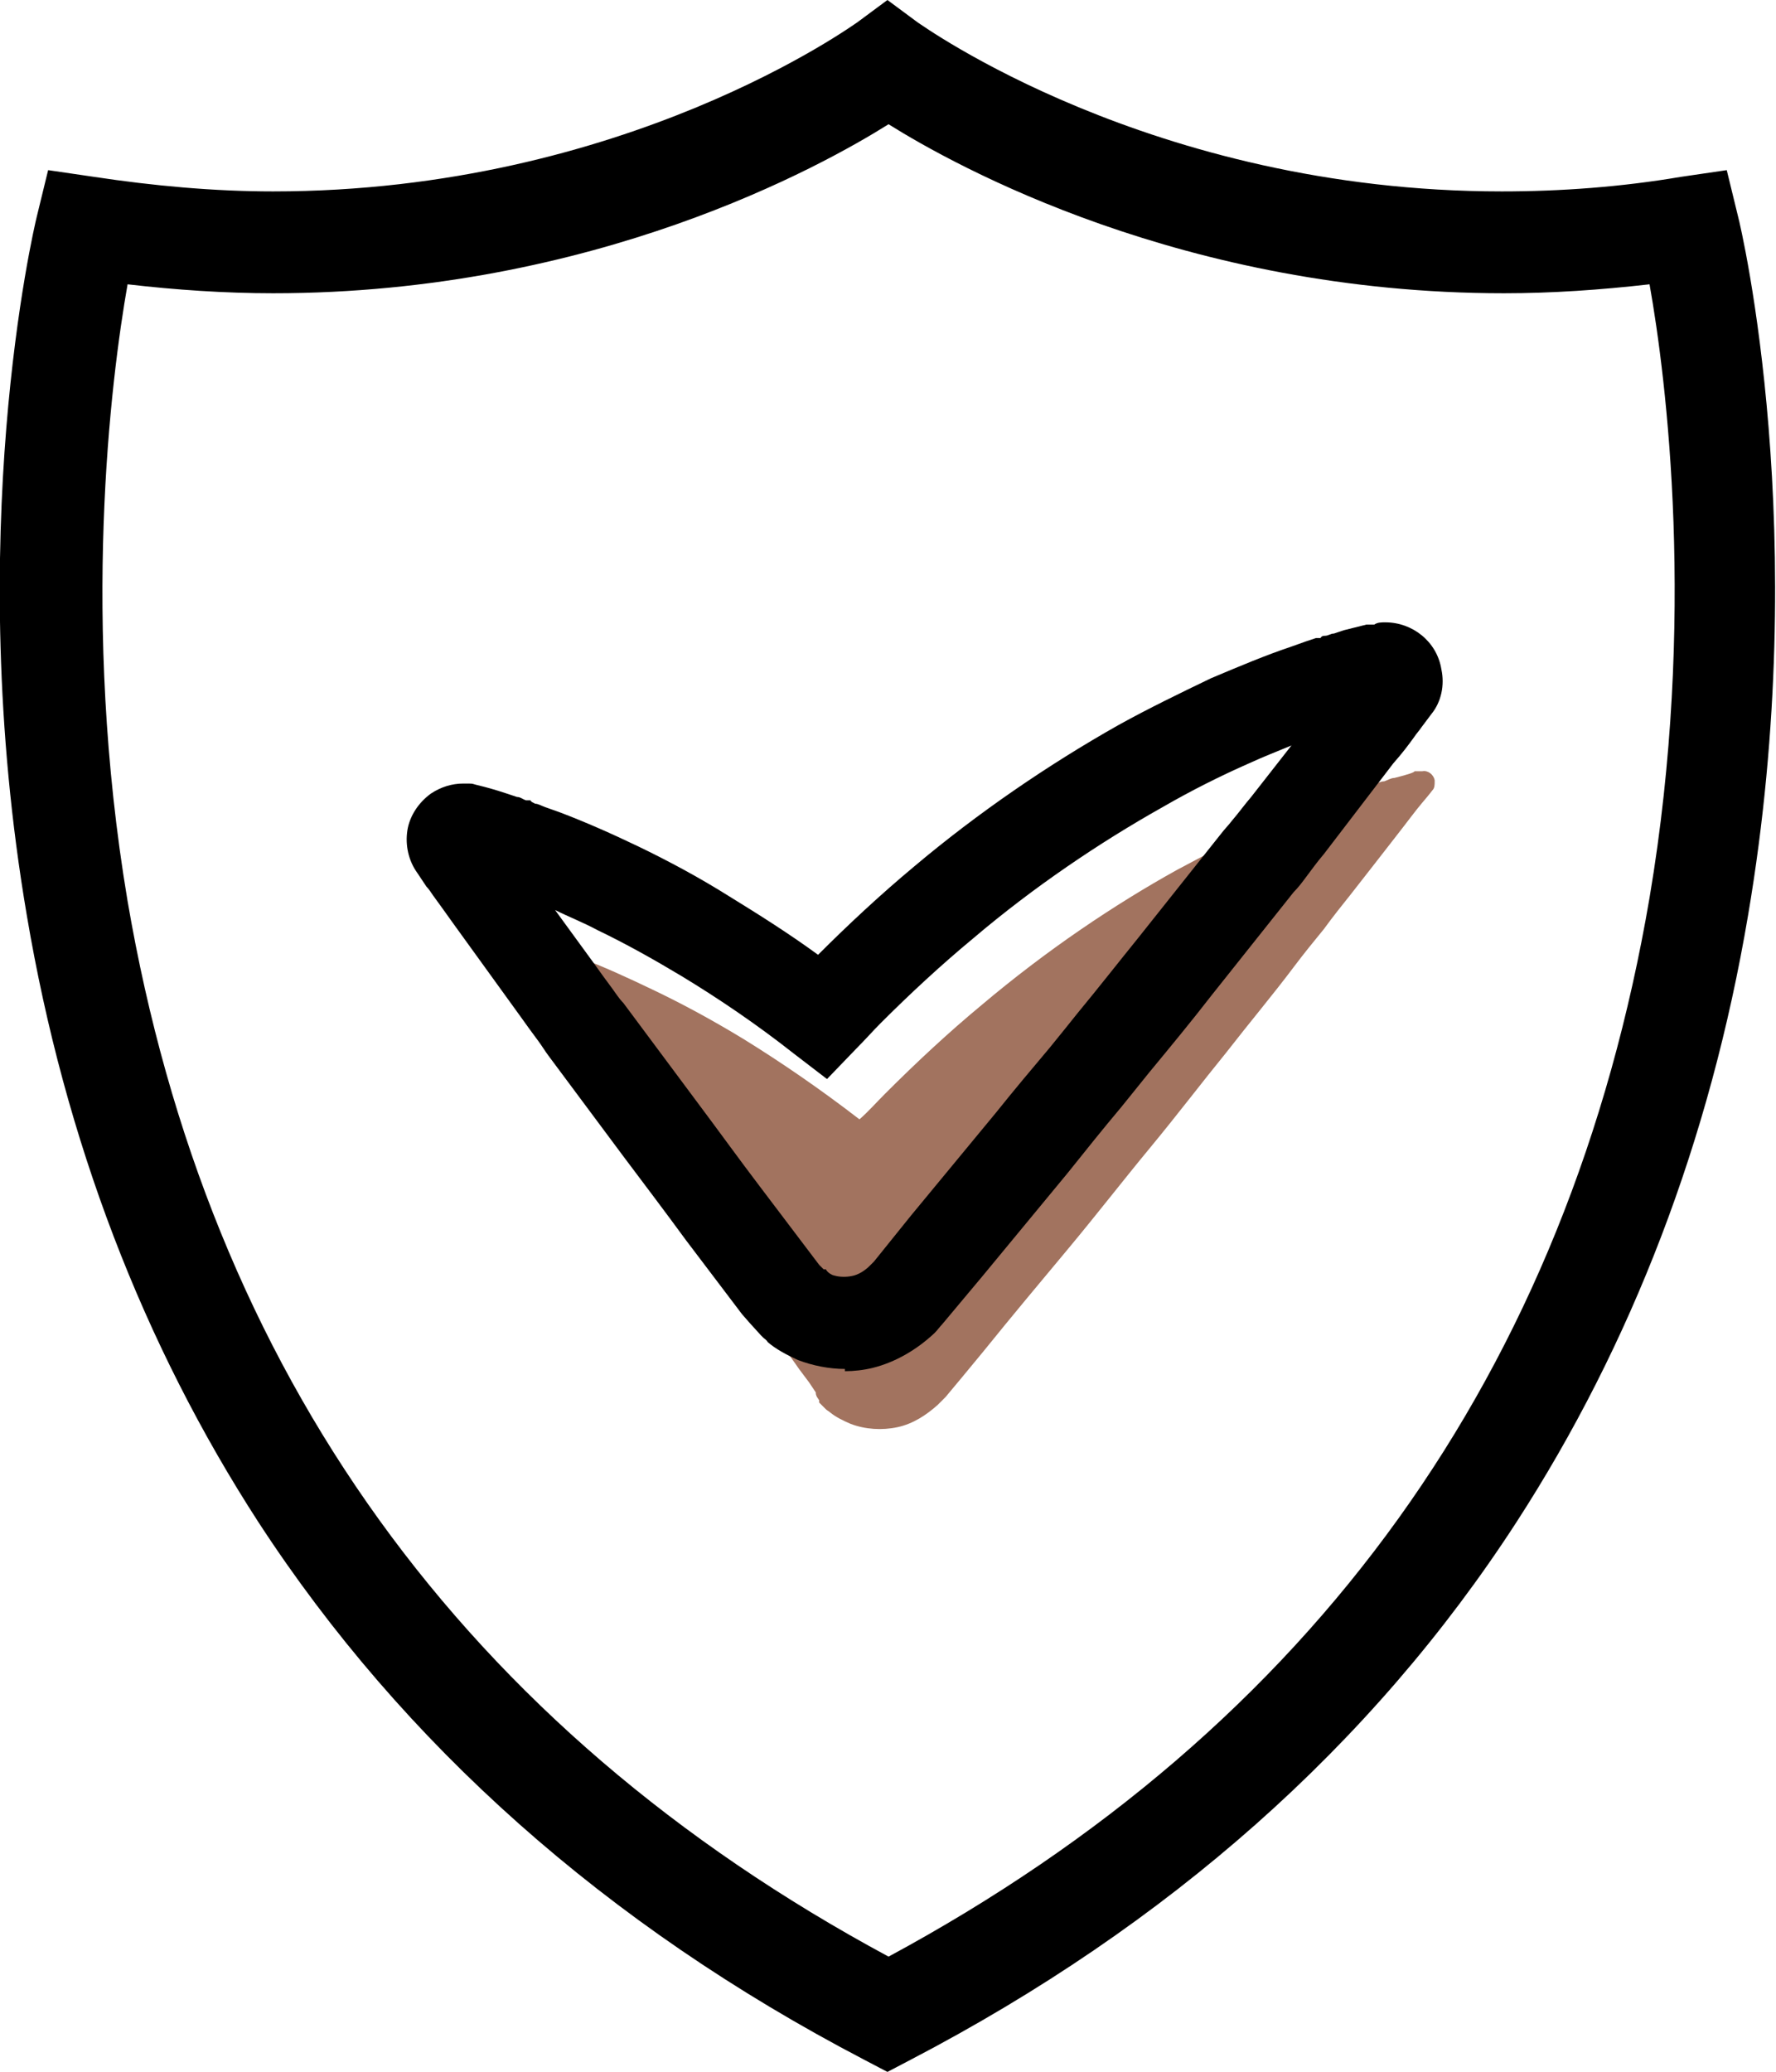 <svg viewBox="0 0 158.7 185.1" xmlns="http://www.w3.org/2000/svg" id="Element">
  <defs>
    <style>
      .cls-1 {
        fill: #a2735f;
      }
    </style>
  </defs>
  <path d="M77.2,184c-23-12-41.2-28.2-54.1-48-10.3-15.9-17.3-34.1-20.7-54.2-5.8-34,.6-61.3.9-62.5l1-4.1,4.1.6c5.3.8,10.7,1.3,16,1.3,31.5,0,52-15,52.2-15.1L79.3,0l2.7,2c.2.1,20.8,15.1,52.2,15.1,5.3,0,10.7-.4,16-1.3l4.1-.6,1,4.1c.3,1.1,6.7,28.4.9,62.5-3.4,20.1-10.4,38.3-20.7,54.2-12.9,19.9-31.1,36-54.1,48l-2.1,1.1-2.1-1.1ZM11.4,25.4c-1.5,8.5-4.2,30.1,0,55.1,7.2,42.1,30.1,73.9,68,94.3,38-20.5,60.8-52.3,68-94.6,4.2-24.9,1.5-46.4,0-54.8-4.4.5-8.7.8-13,.8-28.6,0-49.1-11.4-55-15.1-5.9,3.7-26.3,15.1-55,15.1-4.3,0-8.7-.3-13-.8Z"></path>
  <path d="M128.2,69.7c-.1-.5-.6-.9-1.1-.8h-.7c0,.1-.6.3-1.8.6-.3,0-.6.2-.9.3-.3,0-.7.2-1.1.3-.4.1-.8.2-1.3.4-.4.1-.9.3-1.4.5-2,.7-4.2,1.6-6.7,2.7s-5.2,2.5-8,4c-5.6,3.1-11.7,7.2-17.5,12.1-2.9,2.4-5.8,5.1-8.6,7.9-.8.8-1.5,1.6-2.3,2.3-3.5-2.7-7-5.1-10.4-7.2-2.8-1.7-5.4-3.1-7.9-4.3-2.5-1.2-4.7-2.2-6.6-2.9-.5-.2-.9-.4-1.4-.5-.4-.2-.9-.3-1.2-.4-.4-.1-.7-.3-1.1-.4-.3-.1-.6-.2-.9-.3-1.1-.3-1.7-.5-1.7-.5l-.7-.2c-.3,0-.5,0-.8.2-.4.3-.5.9-.2,1.4,0,0,.3.4.8,1.2.5.8,1.3,1.9,2.4,3.3,1,1.4,2.3,3.1,3.7,5.1.7,1,1.5,2,2.3,3.2.8,1.1,1.7,2.3,2.6,3.5,1.8,2.4,3.7,5,5.8,7.8,2,2.8,4.2,5.7,6.5,8.7,1.1,1.5,2.3,3,3.4,4.6.3.4.6.8.9,1.2l.4.6.2.3h0v.1h0c0,.1.1.3.1.3l.2.3h0v.2l.2.2.4.4c.1.1.3.2.4.3.5.4,1.1.7,1.8,1,1.3.5,2.8.6,4.2.3,1.4-.3,2.6-1.1,3.6-2l.7-.7.5-.6,1-1.2,1.9-2.3c2.5-3.1,5.1-6.2,7.6-9.2s4.9-6.1,7.3-9,4.6-5.8,6.8-8.5c2.1-2.7,4.2-5.2,6-7.6.9-1.2,1.8-2.3,2.7-3.4.8-1.1,1.6-2.1,2.4-3.1,1.5-1.9,2.8-3.6,3.9-5s1.9-2.5,2.5-3.2.9-1.1.9-1.1c.2-.2.2-.5.2-.8v-.1Z" class="cls-1"></path>
  <path d="M75.5,122.3h0c-1.4,0-2.9-.3-4.2-.8h0c-1.1-.5-2-1-2.7-1.6h0c-.1-.2-.3-.3-.4-.4l-.2-.2-1-1.1-.7-.8-5-6.6c-1.9-2.6-3.8-5.1-5.6-7.5l-6.7-9c-.3-.4-.6-.9-.9-1.3-.6-.8-1.1-1.5-1.6-2.2l-6-8.3c-.7-1-1.3-1.8-1.8-2.5-.2-.3-.4-.6-.6-.8l-.8-1.2c-.8-1.1-1.1-2.5-.9-3.8.2-1.3,1-2.5,2.1-3.3.9-.6,1.9-.9,2.9-.9s.7,0,1.1.1l.8.2s.8.2,2,.6l.9.3c.3,0,.5.2.8.3h.4c.1.2.3.2.4.3.3,0,.6.2.9.3l1.4.5c2.1.8,4.4,1.8,6.9,3,2.7,1.3,5.5,2.8,8.2,4.5,2.6,1.6,5.3,3.3,7.9,5.2,2.7-2.7,5.6-5.4,8.6-7.9,5.7-4.8,12-9.1,18.2-12.6,2.7-1.5,5.6-2.9,8.3-4.2,2.6-1.1,5-2.1,7.1-2.8l1.4-.5c.3-.1.6-.2.9-.3h.4c.1-.2.3-.2.4-.2.3,0,.5-.2.8-.2l.9-.3,2-.5h.7c.3-.2.6-.2,1-.2,2.4,0,4.6,1.7,5,4.2.3,1.4,0,2.9-.9,4l-.9,1.2c-.2.3-.4.5-.6.8-.5.7-1.1,1.5-1.9,2.4l-6.2,8.1c-.6.7-1.1,1.4-1.7,2.2-.3.4-.6.8-1,1.2l-7.4,9.3c-1.7,2.2-3.6,4.5-5.5,6.8-.8,1-1.7,2.1-2.5,3.1-1.6,1.9-3.2,3.9-4.8,5.9l-7.6,9.2-3.6,4.3c-.2.2-.4.5-.7.8h0c-1.6,1.5-3.5,2.6-5.5,3.1-.8.2-1.7.3-2.5.3v-.2ZM74.4,113.9c.5.2,1.2.2,1.7.1.6-.1,1.2-.5,1.6-.9l.4-.4h0l3.3-4.1,7.6-9.2c1.6-2,3.2-3.9,4.8-5.8.9-1.1,1.7-2.1,2.5-3.1,1.9-2.3,3.7-4.6,5.4-6.7l7.4-9.3c.3-.4.7-.8,1-1.2.6-.7,1.1-1.4,1.7-2.1l3.6-4.6c-1.2.5-2.5,1-3.8,1.6-2.5,1.1-5.1,2.4-7.7,3.9-5.7,3.2-11.6,7.2-16.9,11.7-2.9,2.4-5.7,5-8.3,7.6-.7.7-1.4,1.5-2.2,2.3l-2.6,2.7-3-2.3c-3.3-2.6-6.7-4.9-10-6.9-2.5-1.5-5-2.9-7.5-4.1-1.3-.7-2.6-1.2-3.8-1.8l3.5,4.8c.5.7,1,1.4,1.6,2.2.3.4.6.9,1,1.3l6.7,9c1.8,2.4,3.6,4.9,5.5,7.4l5.3,7,.4.4h.2c.1.2.3.4.8.6l-.2-.1Z"></path>
</svg>